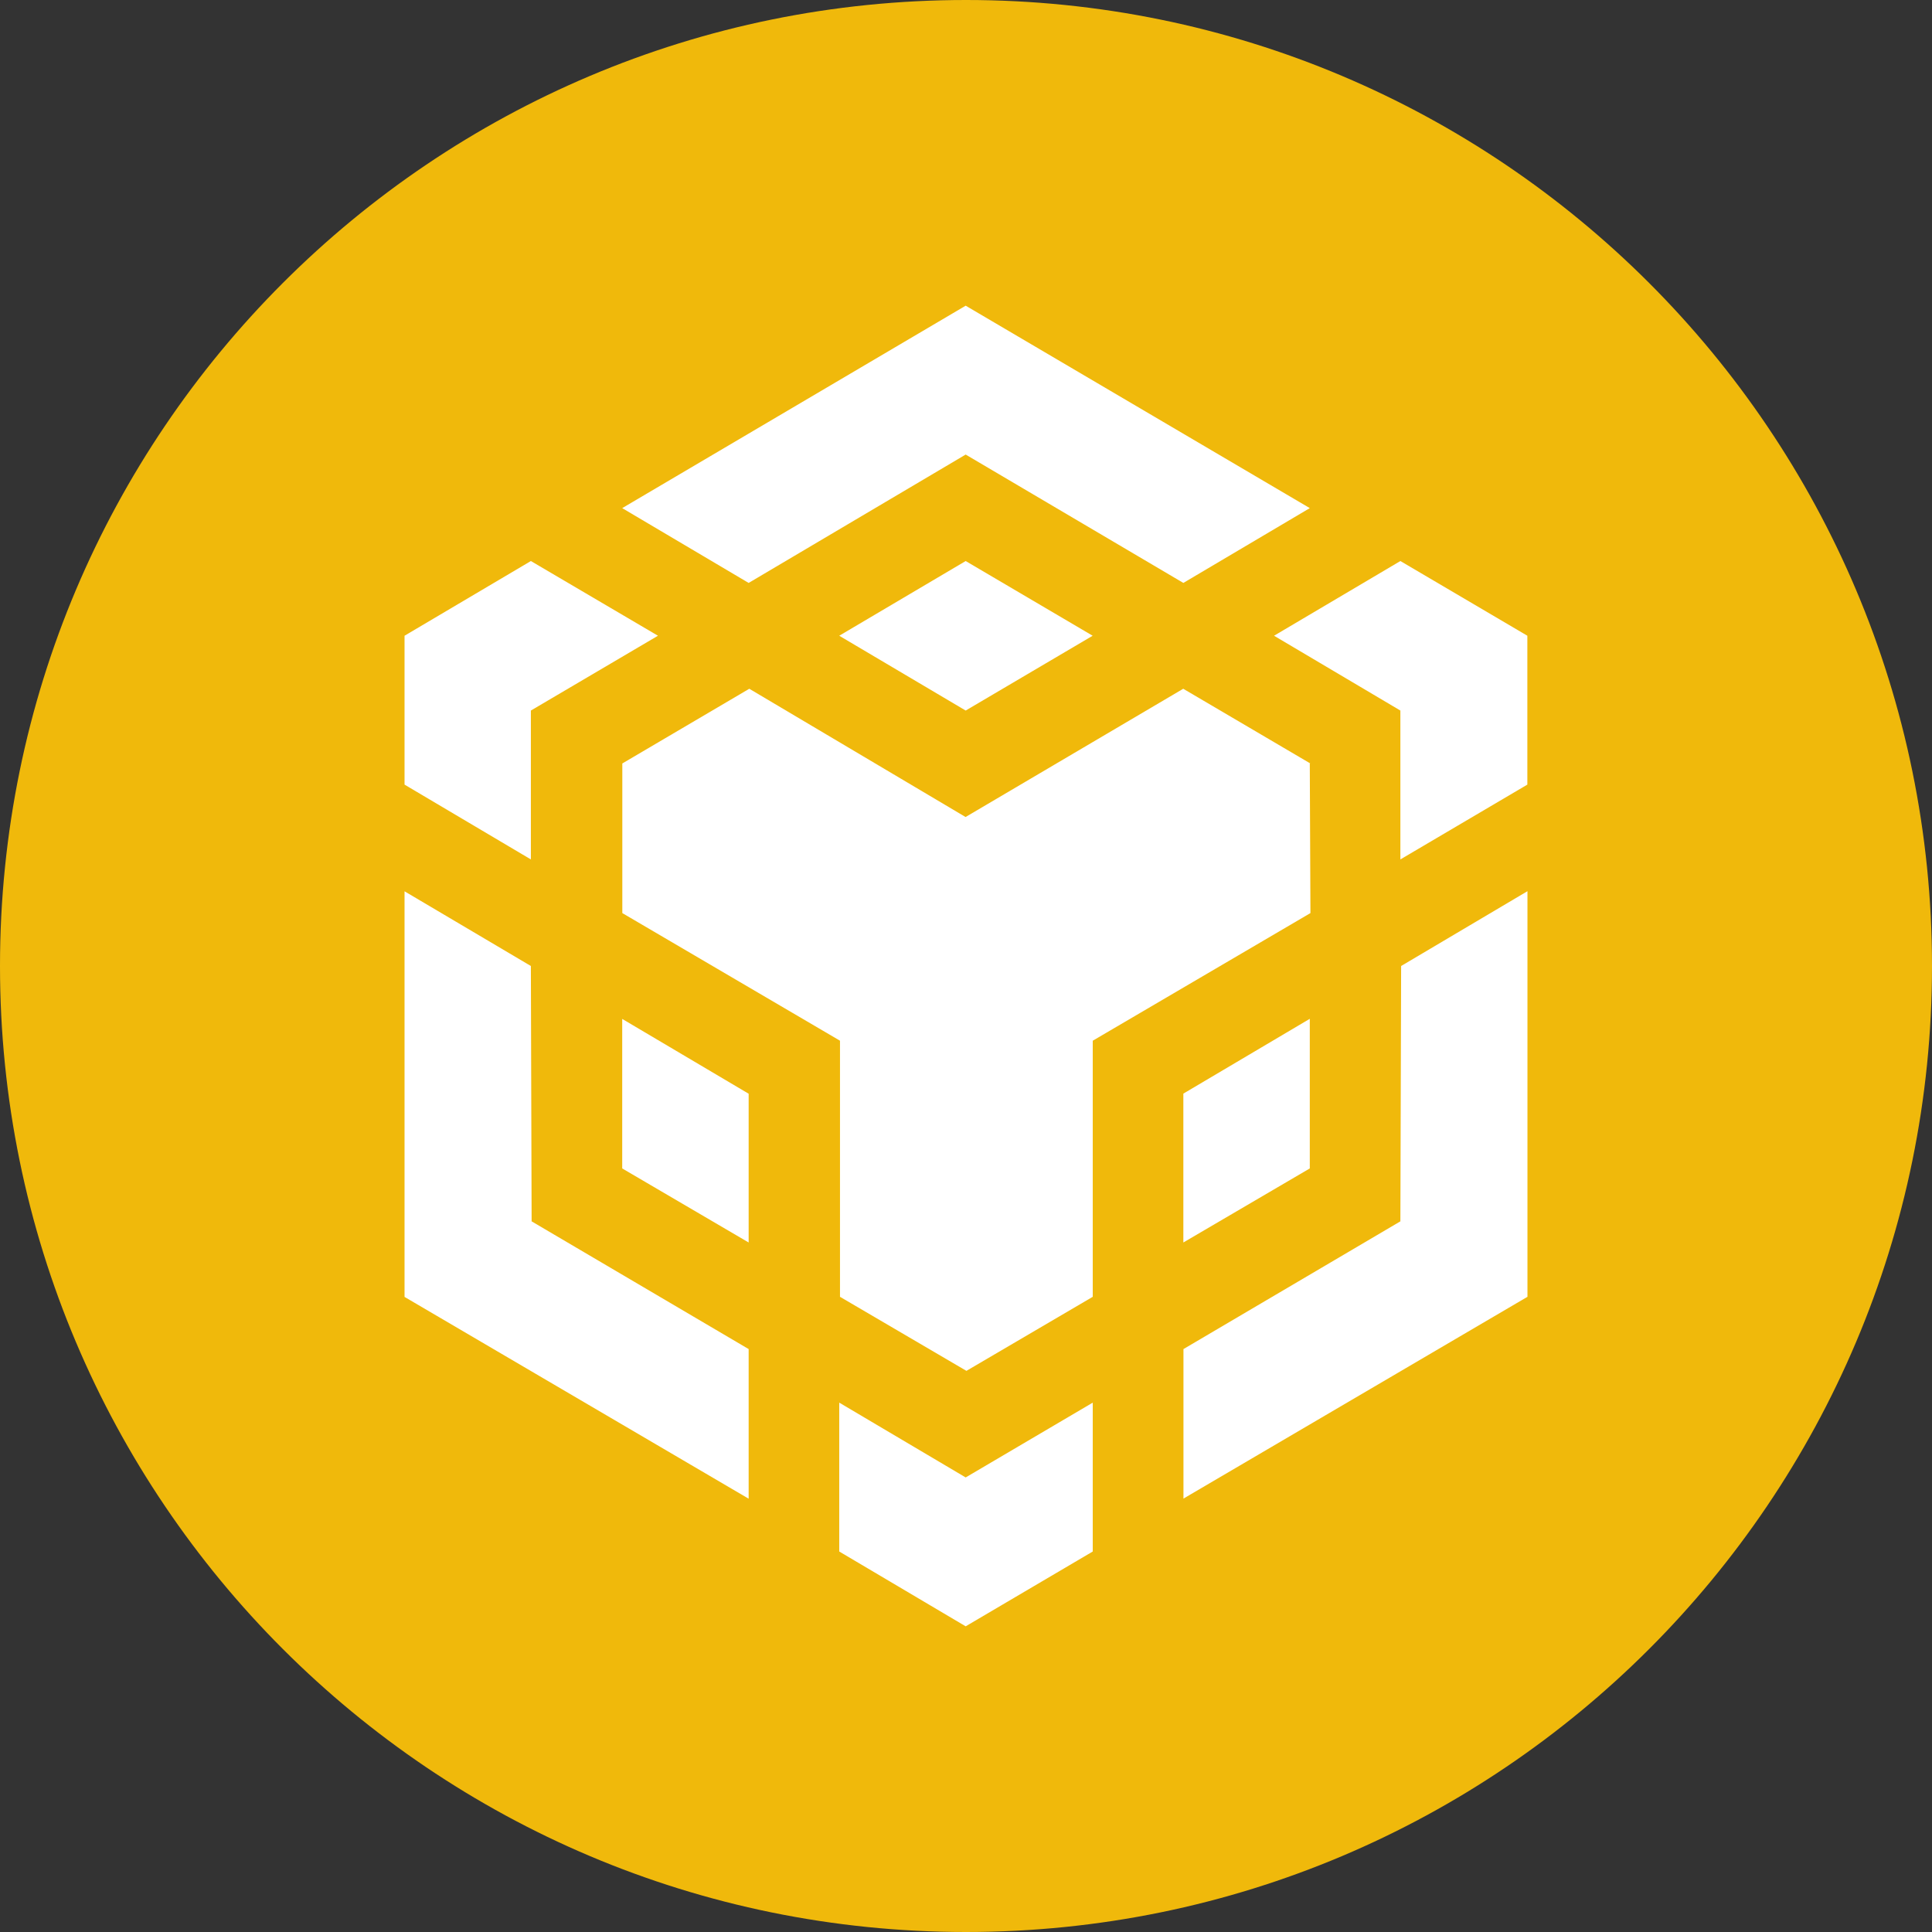 <svg width="18" height="18" viewBox="0 0 18 18" fill="none" xmlns="http://www.w3.org/2000/svg">
<rect x="0" y="0" width="18" height="18" fill="#333333" stroke="none"/>
<g id="bnb chain" clip-path="url(#clip0_5193_10714)">
<g id="Group">
<path id="Vector" fill-rule="evenodd" clip-rule="evenodd" d="M9 0C13.971 0 18 4.029 18 9C18 13.971 13.971 18 9 18C4.029 18 0 13.971 0 9C0 4.029 4.029 0 9 0Z" fill="#F0B90B"/>
<path id="Vector_2" d="M4.946 9L4.953 11.379L6.975 12.569V13.963L3.769 12.083V8.304L4.946 9ZM4.946 6.62V8.007L3.769 7.31V5.923L4.946 5.227L6.13 5.923L4.946 6.62ZM7.819 5.923L8.997 5.227L10.18 5.923L8.997 6.62L7.819 5.923Z" fill="white"/>
<path id="Vector_3" d="M5.797 10.886V9.493L6.975 10.19V11.576L5.797 10.886ZM7.819 13.068L8.997 13.765L10.181 13.068V14.455L8.997 15.152L7.819 14.455V13.068ZM11.87 5.923L13.047 5.227L14.23 5.923V7.31L13.047 8.007V6.62L11.87 5.923ZM13.047 11.379L13.054 9L14.231 8.303V12.082L11.026 13.962V12.569L13.047 11.379Z" fill="white"/>
<path id="Vector_4" d="M12.203 10.886L11.025 11.576V10.189L12.203 9.492V10.886Z" fill="white"/>
<path id="Vector_5" d="M12.203 7.113L12.209 8.507L10.181 9.696V12.082L9.004 12.772L7.826 12.082V9.696L5.798 8.507V7.113L6.981 6.417L8.996 7.612L11.024 6.417L12.208 7.113H12.203ZM5.797 4.734L8.997 2.848L12.203 4.734L11.025 5.431L8.997 4.235L6.975 5.431L5.797 4.734Z" fill="white"/>
</g>
</g>
<defs>
<clipPath id="clip0_5193_10714">
<rect width="18" height="18" fill="white"/>
</clipPath>
</defs>
</svg>
